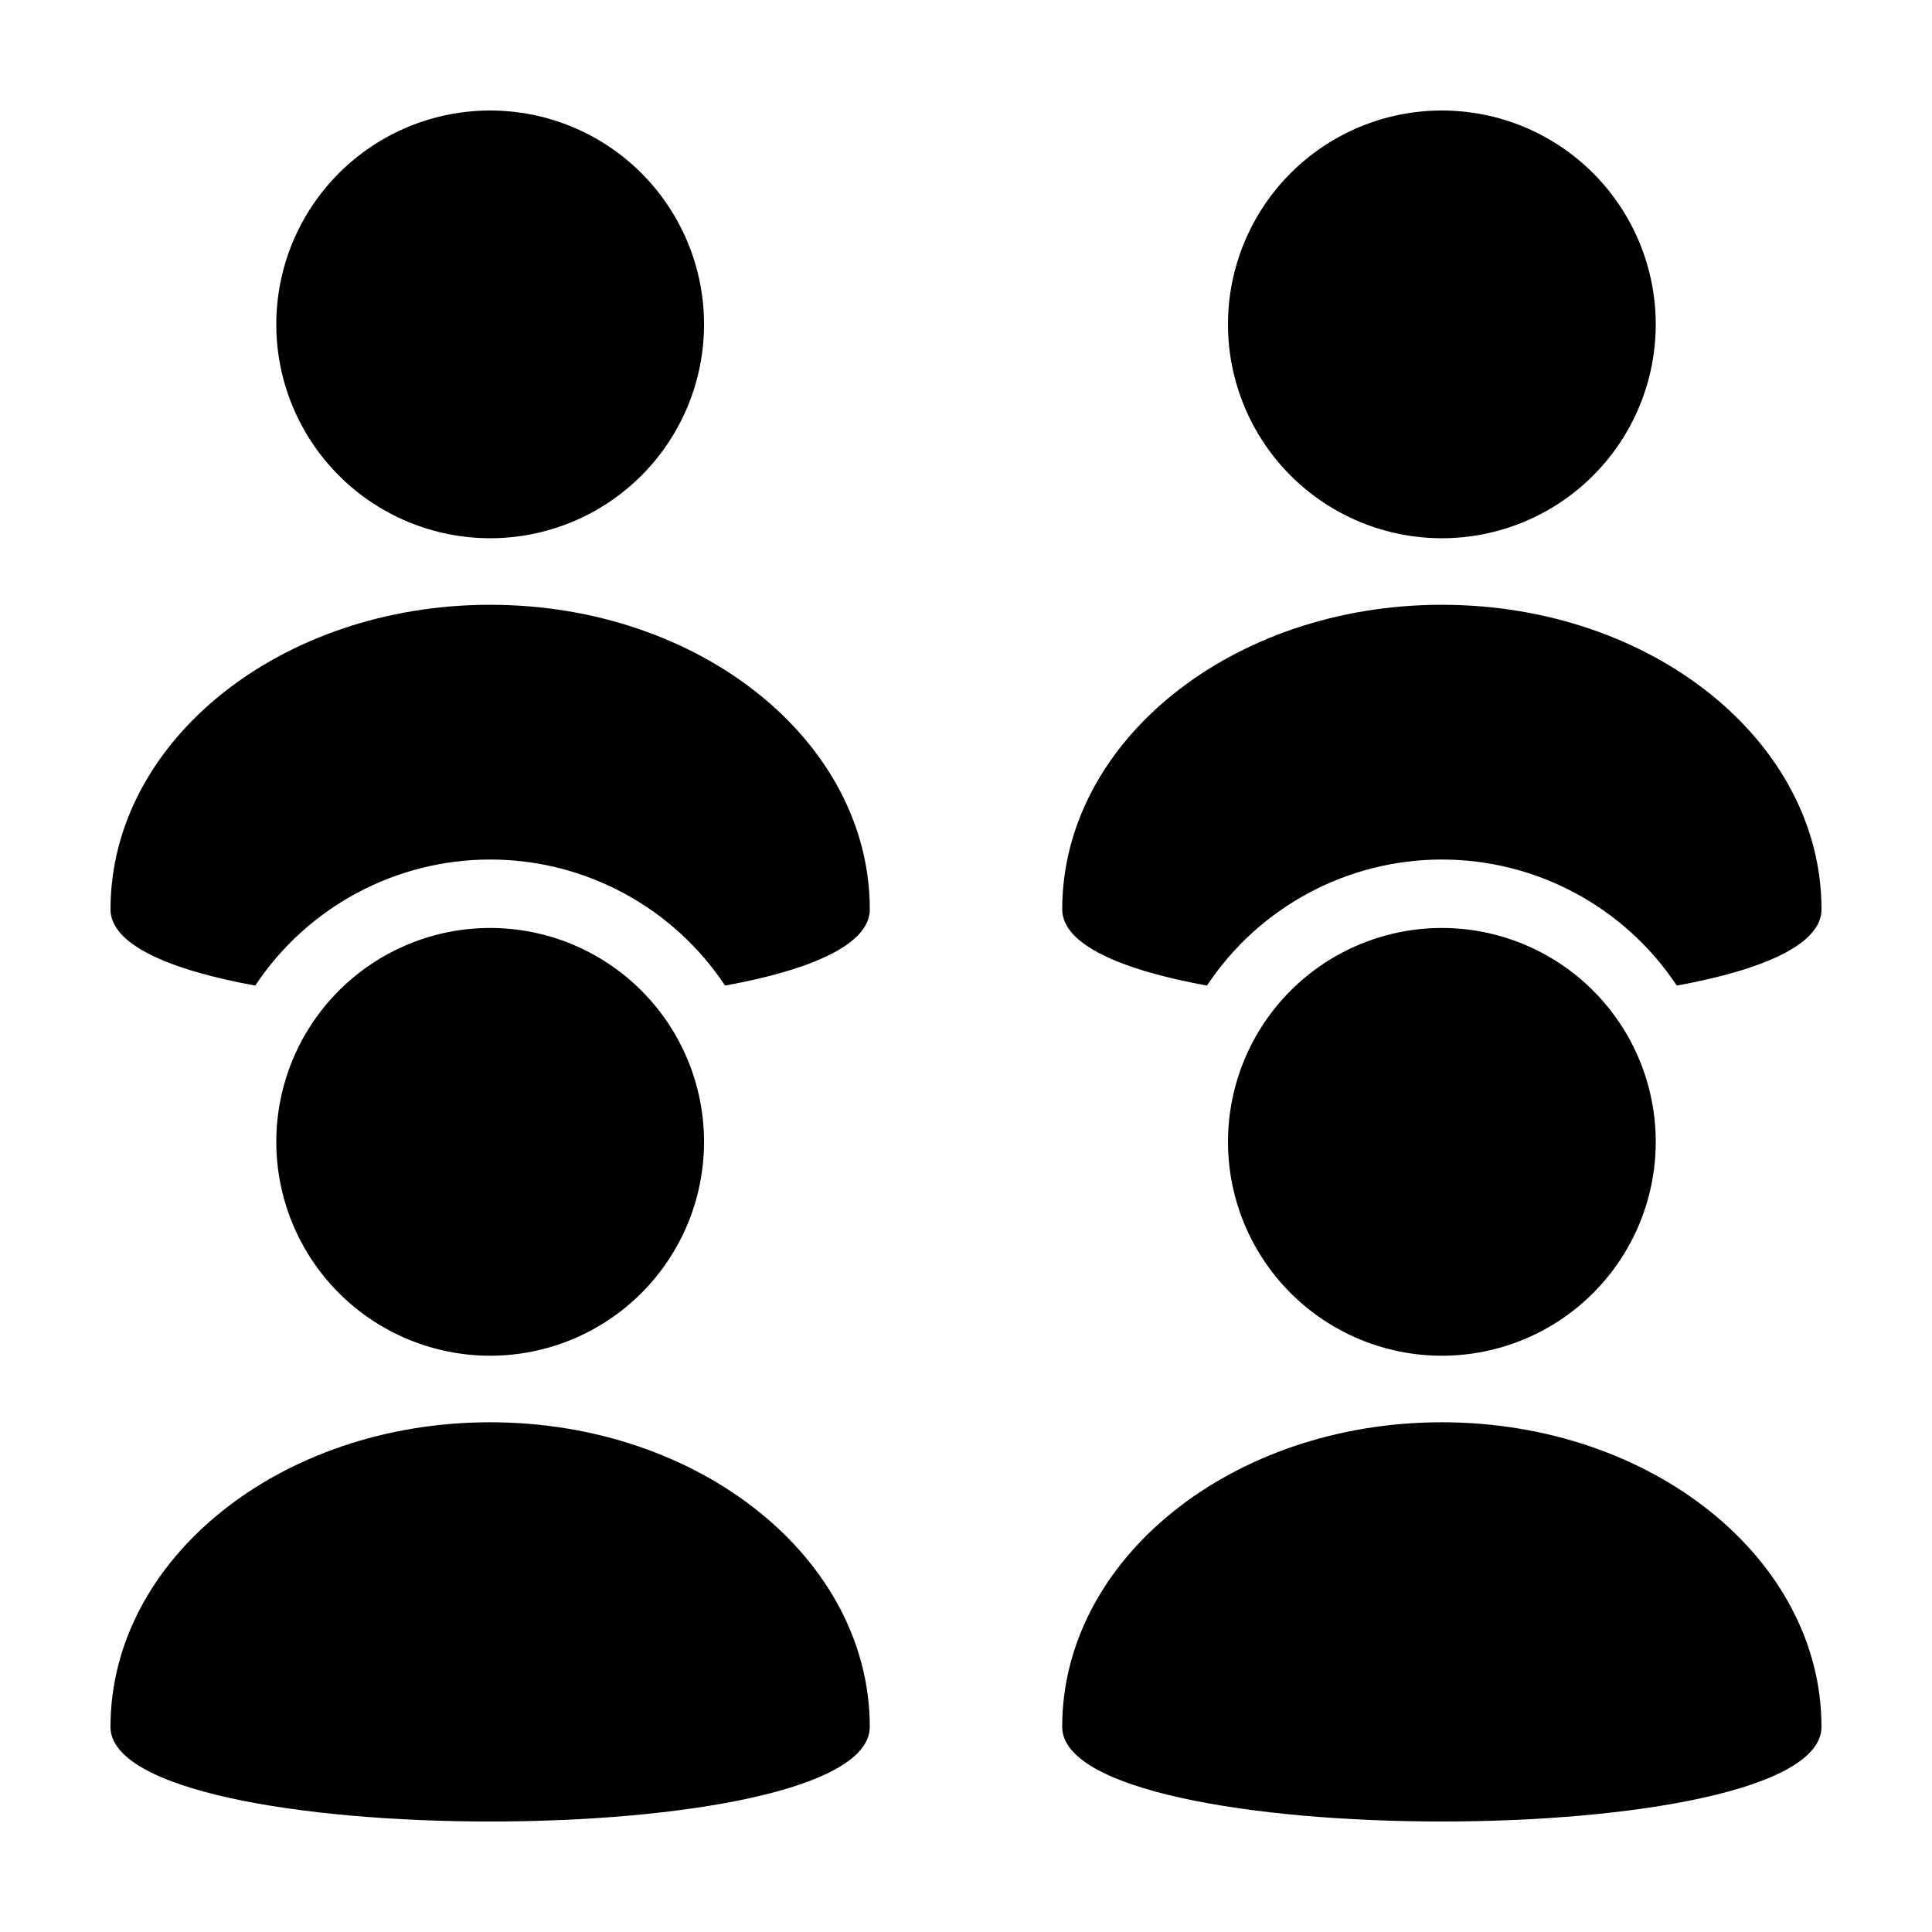 <?xml version="1.0" encoding="UTF-8"?>
<!-- Uploaded to: SVG Repo, www.svgrepo.com, Generator: SVG Repo Mixer Tools -->
<svg fill="#000000" width="800px" height="800px" version="1.1" viewBox="144 144 512 512" xmlns="http://www.w3.org/2000/svg">
 <path d="m173.28 601.64c0-44.582 45.047-80.723 100.61-80.723 55.566 0 100.61 36.141 100.61 80.723 0 16.719-50.305 25.078-100.61 25.078-50.305-0.004-100.61-8.359-100.61-25.078zm252.21 0c0.004 16.719 50.309 25.074 100.61 25.074 50.305 0 100.61-8.359 100.61-25.078 0-44.578-45.043-80.719-100.61-80.719-55.566 0-100.61 36.141-100.61 80.723zm-208.27-371.68c0 15.035 5.973 29.449 16.602 40.078 10.629 10.629 25.047 16.602 40.078 16.602s29.449-5.973 40.078-16.602c10.629-10.629 16.598-25.043 16.598-40.078 0-15.031-5.969-29.445-16.598-40.074-10.629-10.633-25.047-16.602-40.078-16.602s-29.449 5.969-40.078 16.602c-10.629 10.629-16.602 25.043-16.602 40.074zm252.21 0c0 15.035 5.973 29.449 16.602 40.078 10.629 10.629 25.047 16.602 40.078 16.602s29.449-5.973 40.078-16.602c10.629-10.629 16.602-25.043 16.602-40.078 0-15.031-5.973-29.445-16.602-40.074-10.629-10.633-25.047-16.602-40.078-16.602s-29.449 5.969-40.078 16.602c-10.629 10.629-16.602 25.043-16.602 40.074zm-257.79 175.23c13.844-20.863 37.219-33.406 62.258-33.406s48.414 12.543 62.258 33.406c22.637-4.121 38.352-10.852 38.352-20.191 0.004-44.586-45.039-80.727-100.61-80.727-55.566 0-100.61 36.141-100.61 80.723-0.004 9.344 15.711 16.074 38.348 20.195zm62.262-15.27c-15.031 0-29.449 5.973-40.078 16.602-10.629 10.629-16.602 25.047-16.602 40.078s5.973 29.449 16.602 40.078c10.629 10.629 25.047 16.602 40.078 16.602s29.449-5.973 40.078-16.602c10.629-10.629 16.598-25.047 16.598-40.078s-5.969-29.449-16.598-40.078c-10.629-10.629-25.047-16.602-40.078-16.602zm252.21-85.648c-55.566 0-100.61 36.141-100.61 80.723 0 9.344 15.715 16.07 38.352 20.191v0.004c13.844-20.863 37.219-33.406 62.258-33.406 25.039 0 48.414 12.543 62.258 33.406 22.637-4.121 38.352-10.852 38.352-20.191 0-44.586-45.043-80.727-100.61-80.727zm56.68 142.33c0-15.031-5.973-29.449-16.602-40.078-10.629-10.629-25.047-16.602-40.078-16.602s-29.449 5.973-40.078 16.602c-10.629 10.629-16.602 25.047-16.602 40.078s5.973 29.449 16.602 40.078c10.629 10.629 25.047 16.602 40.078 16.602s29.449-5.973 40.078-16.602c10.629-10.629 16.602-25.047 16.602-40.078z"/>
</svg>